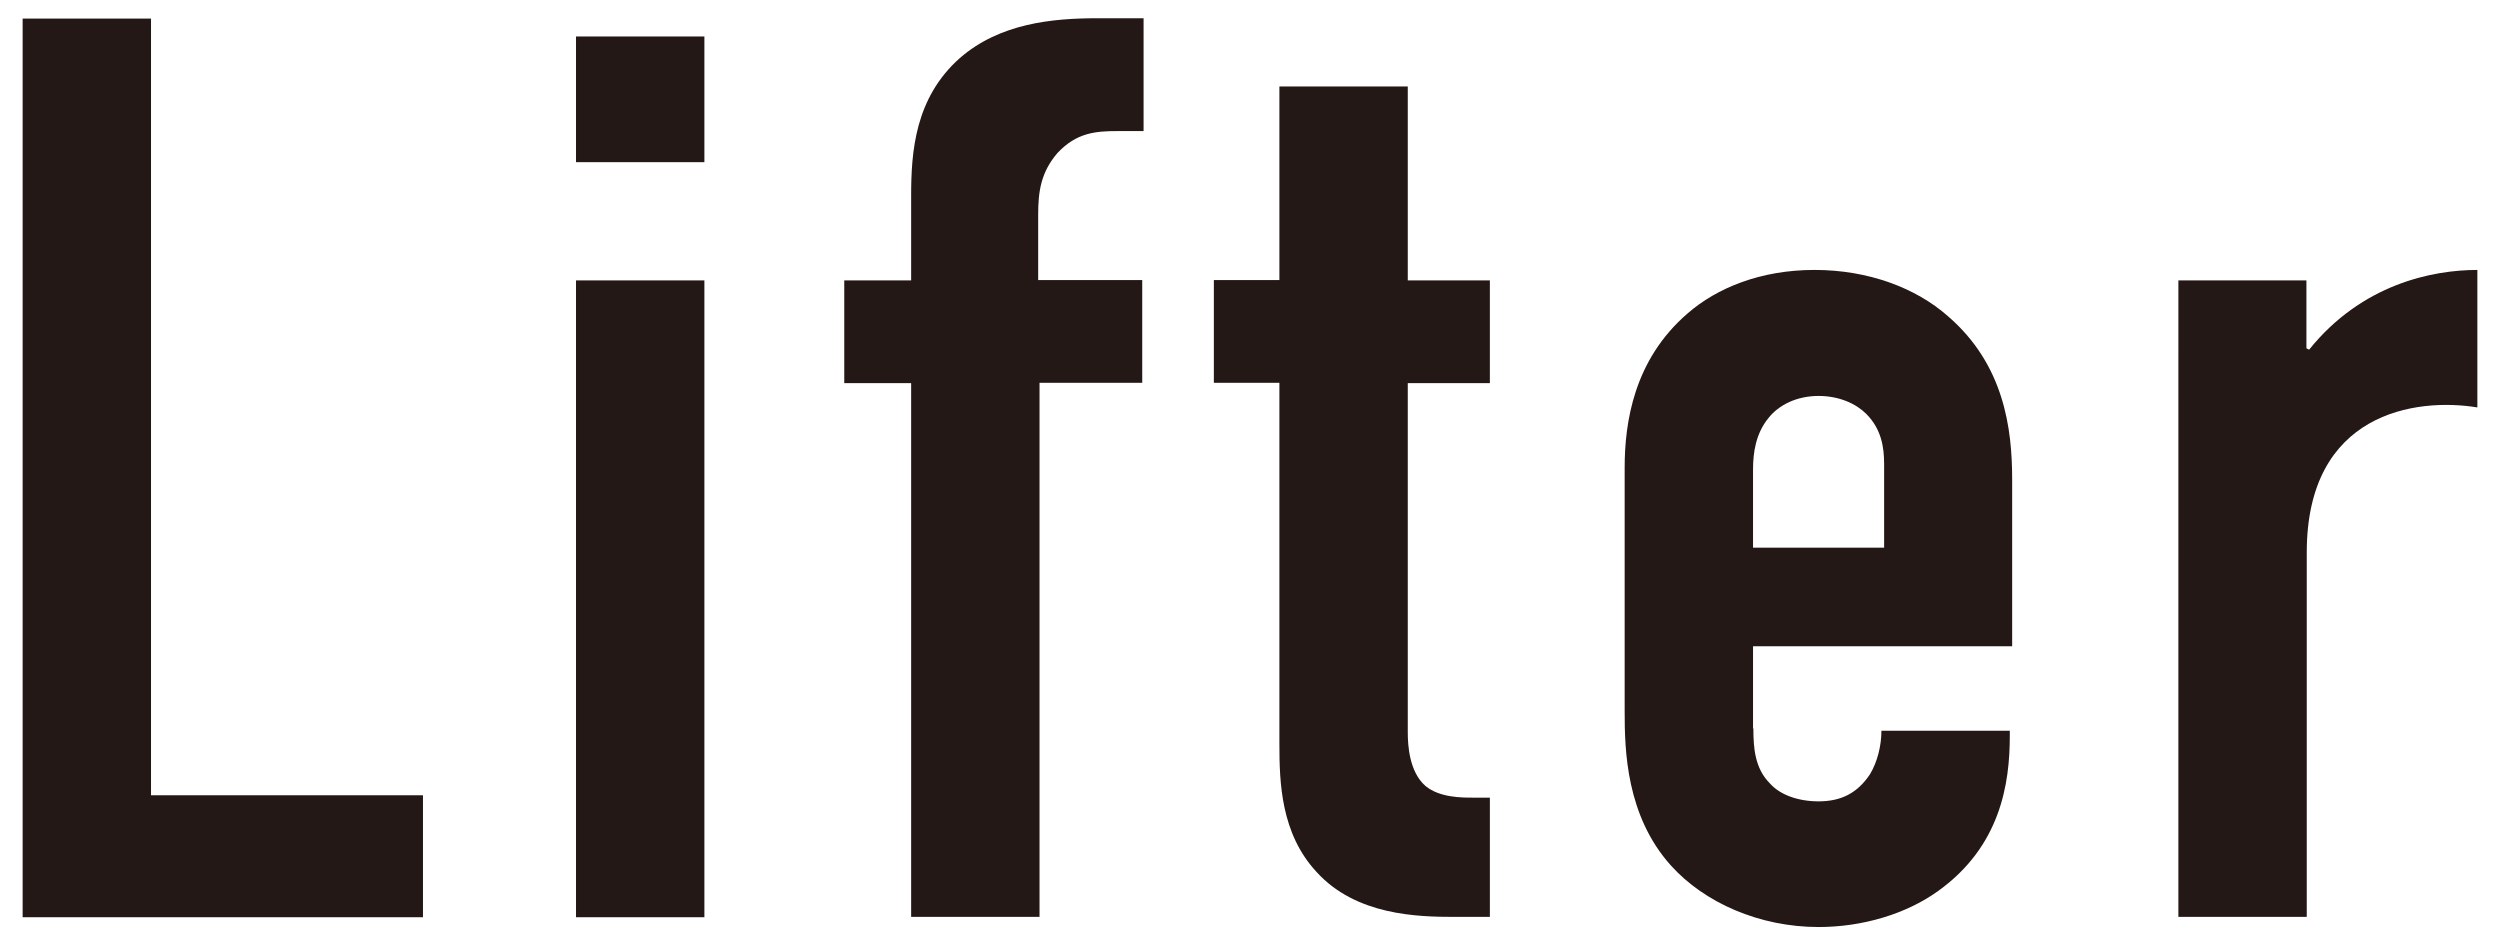 <svg xmlns="http://www.w3.org/2000/svg" viewBox="0 0 74 28">
    <path d="M4.47.55v22.99h8.05v3.61H.67V.55h3.8Z" style="fill:#231815"/>
    <path d="M20.85,1.08v3.72h-3.8V1.08h3.8ZM17.05,8.3h3.8v18.85h-3.8V8.3Z" style="fill:#231815"/>
    <path d="M26.97,11.34h-1.98v-3.04h1.98v-2.51c0-1.29.11-2.89,1.44-4.07,1.18-1.03,2.74-1.18,4.07-1.18h1.37v3.34h-.76c-.65,0-1.22.04-1.79.65-.49.57-.57,1.14-.57,1.82v1.94h3.08v3.04h-3.04v15.81h-3.8v-15.81Z" style="fill:#231815"/>
    <path d="M41.67,2.56v5.74h2.43v3.04h-2.43v10.33c0,.38.04,1.18.53,1.6.42.34,1.06.34,1.41.34h.49v3.53h-1.03c-1.1,0-2.93-.04-4.1-1.33-1.06-1.14-1.1-2.66-1.1-3.8v-10.68h-1.94v-3.04h1.94V2.56h3.8Z" style="fill:#231815"/>
    <path d="M51.9,21.56c0,.57.04,1.18.49,1.63.3.34.84.53,1.44.53.65,0,1.14-.23,1.52-.8.23-.38.34-.87.34-1.29h3.8v.15c0,1.41-.27,3.27-2.13,4.6-.95.68-2.24,1.06-3.53,1.06-1.75,0-3.38-.72-4.37-1.82-1.33-1.48-1.37-3.42-1.37-4.56v-7.22c0-1.33.27-3.19,1.86-4.56.87-.76,2.17-1.29,3.76-1.29s3,.53,3.95,1.37c1.67,1.44,1.9,3.34,1.9,4.83v4.94h-7.67v2.43ZM55.77,16.2v-2.47c0-.49-.08-1.03-.53-1.48-.3-.3-.8-.53-1.41-.53-.65,0-1.18.27-1.48.65-.38.46-.46,1.03-.46,1.52v2.32h3.88Z" style="fill:#231815"/>
    <path d="M68.27,8.3v2.01l.08.04c1.56-1.94,3.65-2.36,4.98-2.36v4.07c-1.82-.3-5.05.15-5.05,4.29v10.79h-3.8V8.3h3.8Z" style="fill:#231815"/>
    <rect width="74" height="28" style="fill:none"/>
</svg>
